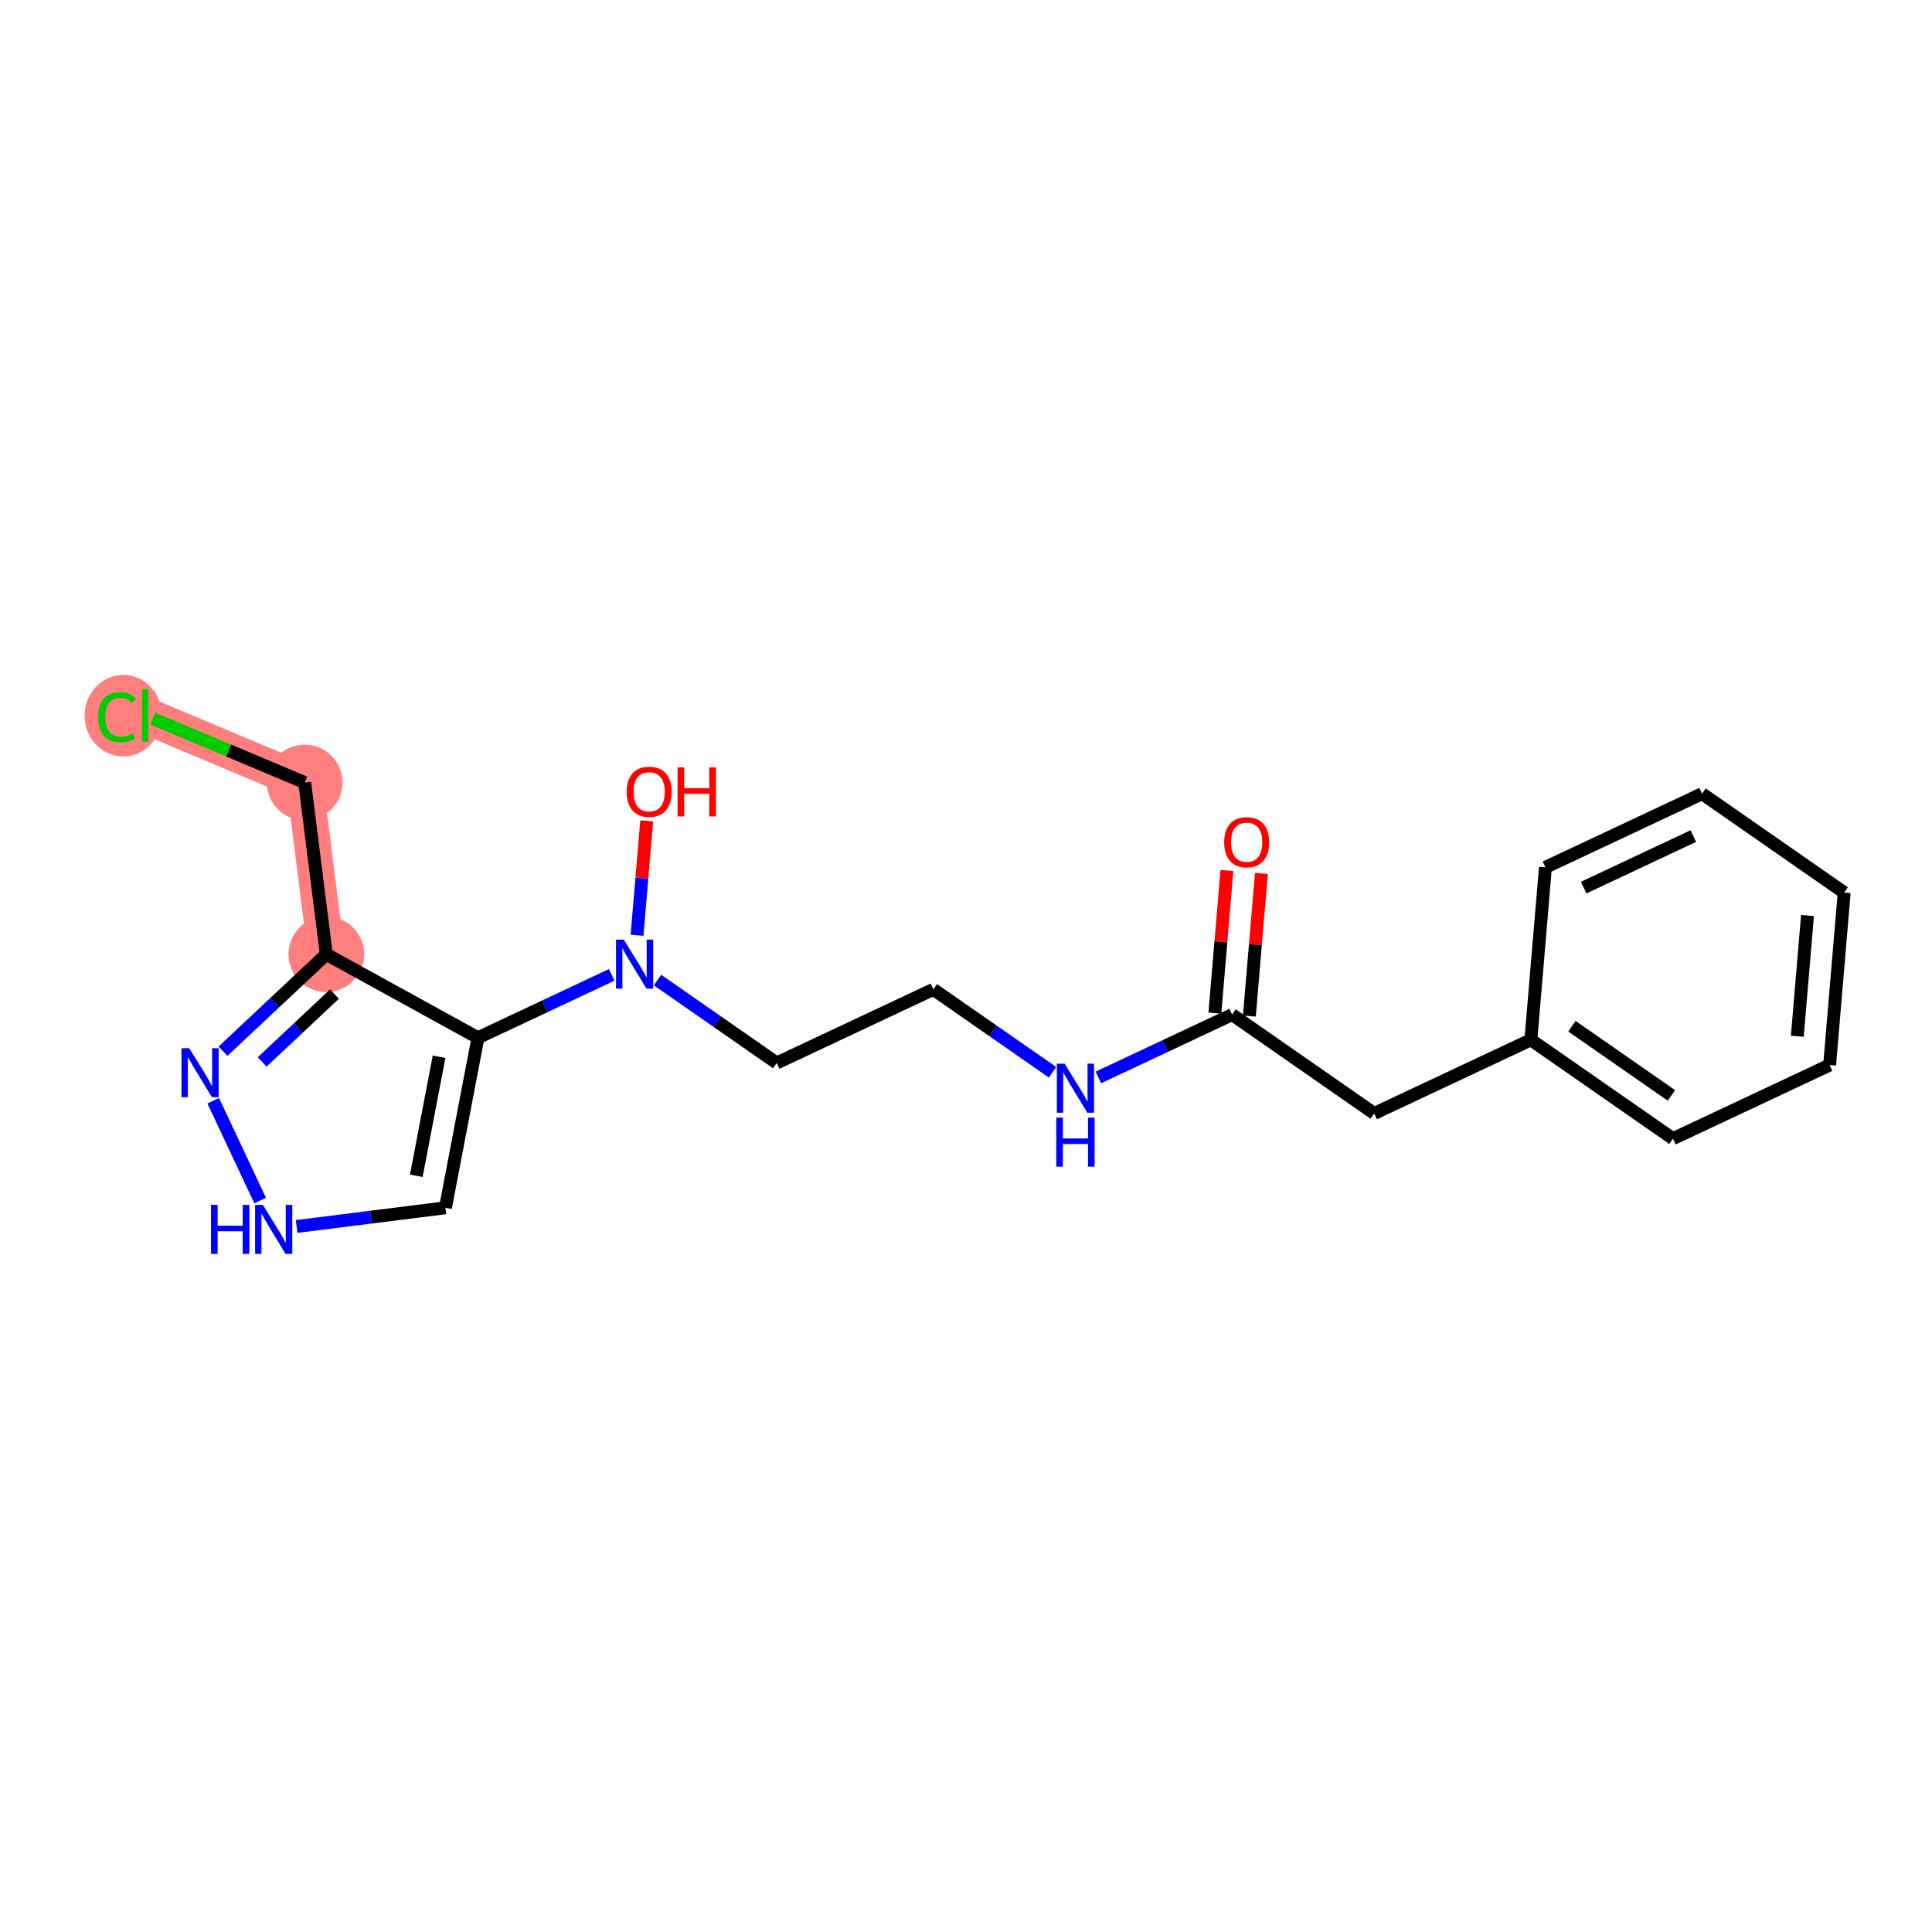 <?xml version='1.0' encoding='iso-8859-1'?>
<svg version='1.1' baseProfile='full'
              xmlns='http://www.w3.org/2000/svg'
                      xmlns:rdkit='http://www.rdkit.org/xml'
                      xmlns:xlink='http://www.w3.org/1999/xlink'
                  xml:space='preserve'
width='300px' height='300px' viewBox='0 0 300 300'>
<!-- END OF HEADER -->
<rect style='opacity:1.0;fill:#FFFFFF;stroke:none' width='300' height='300' x='0' y='0'> </rect>
<rect style='opacity:1.0;fill:#FFFFFF;stroke:none' width='300' height='300' x='0' y='0'> </rect>
<path d='M 50.668,148.182 L 47.312,121.514' style='fill:none;fill-rule:evenodd;stroke:#FF7F7F;stroke-width:5.7px;stroke-linecap:butt;stroke-linejoin:miter;stroke-opacity:1' />
<path d='M 47.312,121.514 L 22.538,111.086' style='fill:none;fill-rule:evenodd;stroke:#FF7F7F;stroke-width:5.7px;stroke-linecap:butt;stroke-linejoin:miter;stroke-opacity:1' />
<ellipse cx='50.668' cy='148.182' rx='5.376' ry='5.376'  style='fill:#FF7F7F;fill-rule:evenodd;stroke:#FF7F7F;stroke-width:1.0px;stroke-linecap:butt;stroke-linejoin:miter;stroke-opacity:1' />
<ellipse cx='47.312' cy='121.514' rx='5.376' ry='5.376'  style='fill:#FF7F7F;fill-rule:evenodd;stroke:#FF7F7F;stroke-width:1.0px;stroke-linecap:butt;stroke-linejoin:miter;stroke-opacity:1' />
<ellipse cx='19.14' cy='111.134' rx='5.504' ry='5.839'  style='fill:#FF7F7F;fill-rule:evenodd;stroke:#FF7F7F;stroke-width:1.0px;stroke-linecap:butt;stroke-linejoin:miter;stroke-opacity:1' />
<path class='bond-0 atom-0 atom-1' d='M 190.513,135.174 L 189.578,146.246' style='fill:none;fill-rule:evenodd;stroke:#FF0000;stroke-width:2.0px;stroke-linecap:butt;stroke-linejoin:miter;stroke-opacity:1' />
<path class='bond-0 atom-0 atom-1' d='M 189.578,146.246 L 188.643,157.318' style='fill:none;fill-rule:evenodd;stroke:#000000;stroke-width:2.0px;stroke-linecap:butt;stroke-linejoin:miter;stroke-opacity:1' />
<path class='bond-0 atom-0 atom-1' d='M 195.87,135.627 L 194.935,146.699' style='fill:none;fill-rule:evenodd;stroke:#FF0000;stroke-width:2.0px;stroke-linecap:butt;stroke-linejoin:miter;stroke-opacity:1' />
<path class='bond-0 atom-0 atom-1' d='M 194.935,146.699 L 194,157.771' style='fill:none;fill-rule:evenodd;stroke:#000000;stroke-width:2.0px;stroke-linecap:butt;stroke-linejoin:miter;stroke-opacity:1' />
<path class='bond-1 atom-1 atom-2' d='M 191.322,157.544 L 213.386,172.895' style='fill:none;fill-rule:evenodd;stroke:#000000;stroke-width:2.0px;stroke-linecap:butt;stroke-linejoin:miter;stroke-opacity:1' />
<path class='bond-8 atom-1 atom-9' d='M 191.322,157.544 L 180.938,162.425' style='fill:none;fill-rule:evenodd;stroke:#000000;stroke-width:2.0px;stroke-linecap:butt;stroke-linejoin:miter;stroke-opacity:1' />
<path class='bond-8 atom-1 atom-9' d='M 180.938,162.425 L 170.554,167.305' style='fill:none;fill-rule:evenodd;stroke:#0000FF;stroke-width:2.0px;stroke-linecap:butt;stroke-linejoin:miter;stroke-opacity:1' />
<path class='bond-2 atom-2 atom-3' d='M 213.386,172.895 L 237.712,161.462' style='fill:none;fill-rule:evenodd;stroke:#000000;stroke-width:2.0px;stroke-linecap:butt;stroke-linejoin:miter;stroke-opacity:1' />
<path class='bond-3 atom-3 atom-4' d='M 237.712,161.462 L 259.776,176.813' style='fill:none;fill-rule:evenodd;stroke:#000000;stroke-width:2.0px;stroke-linecap:butt;stroke-linejoin:miter;stroke-opacity:1' />
<path class='bond-3 atom-3 atom-4' d='M 244.091,159.352 L 259.536,170.097' style='fill:none;fill-rule:evenodd;stroke:#000000;stroke-width:2.0px;stroke-linecap:butt;stroke-linejoin:miter;stroke-opacity:1' />
<path class='bond-20 atom-8 atom-3' d='M 239.974,134.679 L 237.712,161.462' style='fill:none;fill-rule:evenodd;stroke:#000000;stroke-width:2.0px;stroke-linecap:butt;stroke-linejoin:miter;stroke-opacity:1' />
<path class='bond-4 atom-4 atom-5' d='M 259.776,176.813 L 284.102,165.38' style='fill:none;fill-rule:evenodd;stroke:#000000;stroke-width:2.0px;stroke-linecap:butt;stroke-linejoin:miter;stroke-opacity:1' />
<path class='bond-5 atom-5 atom-6' d='M 284.102,165.38 L 286.364,138.596' style='fill:none;fill-rule:evenodd;stroke:#000000;stroke-width:2.0px;stroke-linecap:butt;stroke-linejoin:miter;stroke-opacity:1' />
<path class='bond-5 atom-5 atom-6' d='M 279.084,160.91 L 280.668,142.162' style='fill:none;fill-rule:evenodd;stroke:#000000;stroke-width:2.0px;stroke-linecap:butt;stroke-linejoin:miter;stroke-opacity:1' />
<path class='bond-6 atom-6 atom-7' d='M 286.364,138.596 L 264.3,123.246' style='fill:none;fill-rule:evenodd;stroke:#000000;stroke-width:2.0px;stroke-linecap:butt;stroke-linejoin:miter;stroke-opacity:1' />
<path class='bond-7 atom-7 atom-8' d='M 264.3,123.246 L 239.974,134.679' style='fill:none;fill-rule:evenodd;stroke:#000000;stroke-width:2.0px;stroke-linecap:butt;stroke-linejoin:miter;stroke-opacity:1' />
<path class='bond-7 atom-7 atom-8' d='M 262.937,129.826 L 245.909,137.829' style='fill:none;fill-rule:evenodd;stroke:#000000;stroke-width:2.0px;stroke-linecap:butt;stroke-linejoin:miter;stroke-opacity:1' />
<path class='bond-9 atom-9 atom-10' d='M 163.437,166.501 L 154.184,160.064' style='fill:none;fill-rule:evenodd;stroke:#0000FF;stroke-width:2.0px;stroke-linecap:butt;stroke-linejoin:miter;stroke-opacity:1' />
<path class='bond-9 atom-9 atom-10' d='M 154.184,160.064 L 144.932,153.627' style='fill:none;fill-rule:evenodd;stroke:#000000;stroke-width:2.0px;stroke-linecap:butt;stroke-linejoin:miter;stroke-opacity:1' />
<path class='bond-10 atom-10 atom-11' d='M 144.932,153.627 L 120.606,165.06' style='fill:none;fill-rule:evenodd;stroke:#000000;stroke-width:2.0px;stroke-linecap:butt;stroke-linejoin:miter;stroke-opacity:1' />
<path class='bond-11 atom-11 atom-12' d='M 120.606,165.06 L 111.353,158.622' style='fill:none;fill-rule:evenodd;stroke:#000000;stroke-width:2.0px;stroke-linecap:butt;stroke-linejoin:miter;stroke-opacity:1' />
<path class='bond-11 atom-11 atom-12' d='M 111.353,158.622 L 102.1,152.185' style='fill:none;fill-rule:evenodd;stroke:#0000FF;stroke-width:2.0px;stroke-linecap:butt;stroke-linejoin:miter;stroke-opacity:1' />
<path class='bond-12 atom-12 atom-13' d='M 98.92,145.231 L 99.67,136.342' style='fill:none;fill-rule:evenodd;stroke:#0000FF;stroke-width:2.0px;stroke-linecap:butt;stroke-linejoin:miter;stroke-opacity:1' />
<path class='bond-12 atom-12 atom-13' d='M 99.67,136.342 L 100.421,127.453' style='fill:none;fill-rule:evenodd;stroke:#FF0000;stroke-width:2.0px;stroke-linecap:butt;stroke-linejoin:miter;stroke-opacity:1' />
<path class='bond-13 atom-12 atom-14' d='M 94.983,151.382 L 84.599,156.262' style='fill:none;fill-rule:evenodd;stroke:#0000FF;stroke-width:2.0px;stroke-linecap:butt;stroke-linejoin:miter;stroke-opacity:1' />
<path class='bond-13 atom-12 atom-14' d='M 84.599,156.262 L 74.215,161.142' style='fill:none;fill-rule:evenodd;stroke:#000000;stroke-width:2.0px;stroke-linecap:butt;stroke-linejoin:miter;stroke-opacity:1' />
<path class='bond-14 atom-14 atom-15' d='M 74.215,161.142 L 69.166,187.542' style='fill:none;fill-rule:evenodd;stroke:#000000;stroke-width:2.0px;stroke-linecap:butt;stroke-linejoin:miter;stroke-opacity:1' />
<path class='bond-14 atom-14 atom-15' d='M 68.178,164.092 L 64.644,182.572' style='fill:none;fill-rule:evenodd;stroke:#000000;stroke-width:2.0px;stroke-linecap:butt;stroke-linejoin:miter;stroke-opacity:1' />
<path class='bond-21 atom-18 atom-14' d='M 50.668,148.182 L 74.215,161.142' style='fill:none;fill-rule:evenodd;stroke:#000000;stroke-width:2.0px;stroke-linecap:butt;stroke-linejoin:miter;stroke-opacity:1' />
<path class='bond-15 atom-15 atom-16' d='M 69.166,187.542 L 57.612,188.996' style='fill:none;fill-rule:evenodd;stroke:#000000;stroke-width:2.0px;stroke-linecap:butt;stroke-linejoin:miter;stroke-opacity:1' />
<path class='bond-15 atom-15 atom-16' d='M 57.612,188.996 L 46.057,190.45' style='fill:none;fill-rule:evenodd;stroke:#0000FF;stroke-width:2.0px;stroke-linecap:butt;stroke-linejoin:miter;stroke-opacity:1' />
<path class='bond-16 atom-16 atom-17' d='M 40.394,186.42 L 33.112,170.927' style='fill:none;fill-rule:evenodd;stroke:#0000FF;stroke-width:2.0px;stroke-linecap:butt;stroke-linejoin:miter;stroke-opacity:1' />
<path class='bond-17 atom-17 atom-18' d='M 34.624,163.234 L 42.646,155.708' style='fill:none;fill-rule:evenodd;stroke:#0000FF;stroke-width:2.0px;stroke-linecap:butt;stroke-linejoin:miter;stroke-opacity:1' />
<path class='bond-17 atom-17 atom-18' d='M 42.646,155.708 L 50.668,148.182' style='fill:none;fill-rule:evenodd;stroke:#000000;stroke-width:2.0px;stroke-linecap:butt;stroke-linejoin:miter;stroke-opacity:1' />
<path class='bond-17 atom-17 atom-18' d='M 40.709,164.896 L 46.324,159.628' style='fill:none;fill-rule:evenodd;stroke:#0000FF;stroke-width:2.0px;stroke-linecap:butt;stroke-linejoin:miter;stroke-opacity:1' />
<path class='bond-17 atom-17 atom-18' d='M 46.324,159.628 L 51.939,154.36' style='fill:none;fill-rule:evenodd;stroke:#000000;stroke-width:2.0px;stroke-linecap:butt;stroke-linejoin:miter;stroke-opacity:1' />
<path class='bond-18 atom-18 atom-19' d='M 50.668,148.182 L 47.312,121.514' style='fill:none;fill-rule:evenodd;stroke:#000000;stroke-width:2.0px;stroke-linecap:butt;stroke-linejoin:miter;stroke-opacity:1' />
<path class='bond-19 atom-19 atom-20' d='M 47.312,121.514 L 35.508,116.545' style='fill:none;fill-rule:evenodd;stroke:#000000;stroke-width:2.0px;stroke-linecap:butt;stroke-linejoin:miter;stroke-opacity:1' />
<path class='bond-19 atom-19 atom-20' d='M 35.508,116.545 L 23.704,111.577' style='fill:none;fill-rule:evenodd;stroke:#00CC00;stroke-width:2.0px;stroke-linecap:butt;stroke-linejoin:miter;stroke-opacity:1' />
<path  class='atom-0' d='M 190.089 130.783
Q 190.089 128.955, 190.992 127.933
Q 191.895 126.912, 193.583 126.912
Q 195.271 126.912, 196.175 127.933
Q 197.078 128.955, 197.078 130.783
Q 197.078 132.632, 196.164 133.686
Q 195.25 134.728, 193.583 134.728
Q 191.906 134.728, 190.992 133.686
Q 190.089 132.643, 190.089 130.783
M 193.583 133.868
Q 194.745 133.868, 195.368 133.094
Q 196.003 132.309, 196.003 130.783
Q 196.003 129.288, 195.368 128.536
Q 194.745 127.772, 193.583 127.772
Q 192.422 127.772, 191.788 128.525
Q 191.164 129.277, 191.164 130.783
Q 191.164 132.32, 191.788 133.094
Q 192.422 133.868, 193.583 133.868
' fill='#FF0000'/>
<path  class='atom-9' d='M 165.313 165.171
L 167.807 169.203
Q 168.055 169.601, 168.452 170.321
Q 168.85 171.042, 168.872 171.085
L 168.872 165.171
L 169.882 165.171
L 169.882 172.783
L 168.84 172.783
L 166.162 168.375
Q 165.851 167.859, 165.517 167.268
Q 165.195 166.676, 165.098 166.494
L 165.098 172.783
L 164.109 172.783
L 164.109 165.171
L 165.313 165.171
' fill='#0000FF'/>
<path  class='atom-9' d='M 164.017 173.545
L 165.05 173.545
L 165.05 176.781
L 168.942 176.781
L 168.942 173.545
L 169.974 173.545
L 169.974 181.157
L 168.942 181.157
L 168.942 177.641
L 165.05 177.641
L 165.05 181.157
L 164.017 181.157
L 164.017 173.545
' fill='#0000FF'/>
<path  class='atom-12' d='M 96.859 145.903
L 99.353 149.935
Q 99.6 150.333, 99.998 151.053
Q 100.396 151.773, 100.418 151.816
L 100.418 145.903
L 101.428 145.903
L 101.428 153.515
L 100.385 153.515
L 97.708 149.107
Q 97.396 148.591, 97.063 148
Q 96.741 147.408, 96.644 147.226
L 96.644 153.515
L 95.655 153.515
L 95.655 145.903
L 96.859 145.903
' fill='#0000FF'/>
<path  class='atom-13' d='M 97.309 122.947
Q 97.309 121.12, 98.212 120.098
Q 99.115 119.077, 100.803 119.077
Q 102.491 119.077, 103.394 120.098
Q 104.298 121.12, 104.298 122.947
Q 104.298 124.797, 103.384 125.85
Q 102.47 126.893, 100.803 126.893
Q 99.126 126.893, 98.212 125.85
Q 97.309 124.807, 97.309 122.947
M 100.803 126.033
Q 101.964 126.033, 102.588 125.259
Q 103.222 124.474, 103.222 122.947
Q 103.222 121.453, 102.588 120.7
Q 101.964 119.937, 100.803 119.937
Q 99.642 119.937, 99.008 120.69
Q 98.384 121.442, 98.384 122.947
Q 98.384 124.485, 99.008 125.259
Q 99.642 126.033, 100.803 126.033
' fill='#FF0000'/>
<path  class='atom-13' d='M 105.211 119.163
L 106.244 119.163
L 106.244 122.399
L 110.136 122.399
L 110.136 119.163
L 111.168 119.163
L 111.168 126.775
L 110.136 126.775
L 110.136 123.259
L 106.244 123.259
L 106.244 126.775
L 105.211 126.775
L 105.211 119.163
' fill='#FF0000'/>
<path  class='atom-16' d='M 32.763 187.092
L 33.795 187.092
L 33.795 190.328
L 37.687 190.328
L 37.687 187.092
L 38.719 187.092
L 38.719 194.704
L 37.687 194.704
L 37.687 191.189
L 33.795 191.189
L 33.795 194.704
L 32.763 194.704
L 32.763 187.092
' fill='#0000FF'/>
<path  class='atom-16' d='M 40.815 187.092
L 43.31 191.124
Q 43.557 191.522, 43.955 192.242
Q 44.353 192.963, 44.374 193.006
L 44.374 187.092
L 45.385 187.092
L 45.385 194.704
L 44.342 194.704
L 41.665 190.296
Q 41.353 189.78, 41.02 189.189
Q 40.697 188.598, 40.6 188.415
L 40.6 194.704
L 39.611 194.704
L 39.611 187.092
L 40.815 187.092
' fill='#0000FF'/>
<path  class='atom-17' d='M 29.383 162.766
L 31.877 166.798
Q 32.124 167.196, 32.522 167.916
Q 32.92 168.637, 32.941 168.68
L 32.941 162.766
L 33.952 162.766
L 33.952 170.378
L 32.909 170.378
L 30.232 165.97
Q 29.92 165.454, 29.587 164.863
Q 29.264 164.272, 29.168 164.089
L 29.168 170.378
L 28.178 170.378
L 28.178 162.766
L 29.383 162.766
' fill='#0000FF'/>
<path  class='atom-20' d='M 15.248 111.349
Q 15.248 109.457, 16.13 108.468
Q 17.023 107.468, 18.71 107.468
Q 20.28 107.468, 21.119 108.575
L 20.409 109.156
Q 19.796 108.35, 18.71 108.35
Q 17.56 108.35, 16.947 109.124
Q 16.345 109.887, 16.345 111.349
Q 16.345 112.855, 16.969 113.629
Q 17.603 114.403, 18.829 114.403
Q 19.667 114.403, 20.646 113.897
L 20.947 114.704
Q 20.549 114.962, 19.947 115.112
Q 19.345 115.263, 18.678 115.263
Q 17.023 115.263, 16.13 114.252
Q 15.248 113.242, 15.248 111.349
' fill='#00CC00'/>
<path  class='atom-20' d='M 22.043 107.006
L 23.033 107.006
L 23.033 115.166
L 22.043 115.166
L 22.043 107.006
' fill='#00CC00'/>
</svg>
